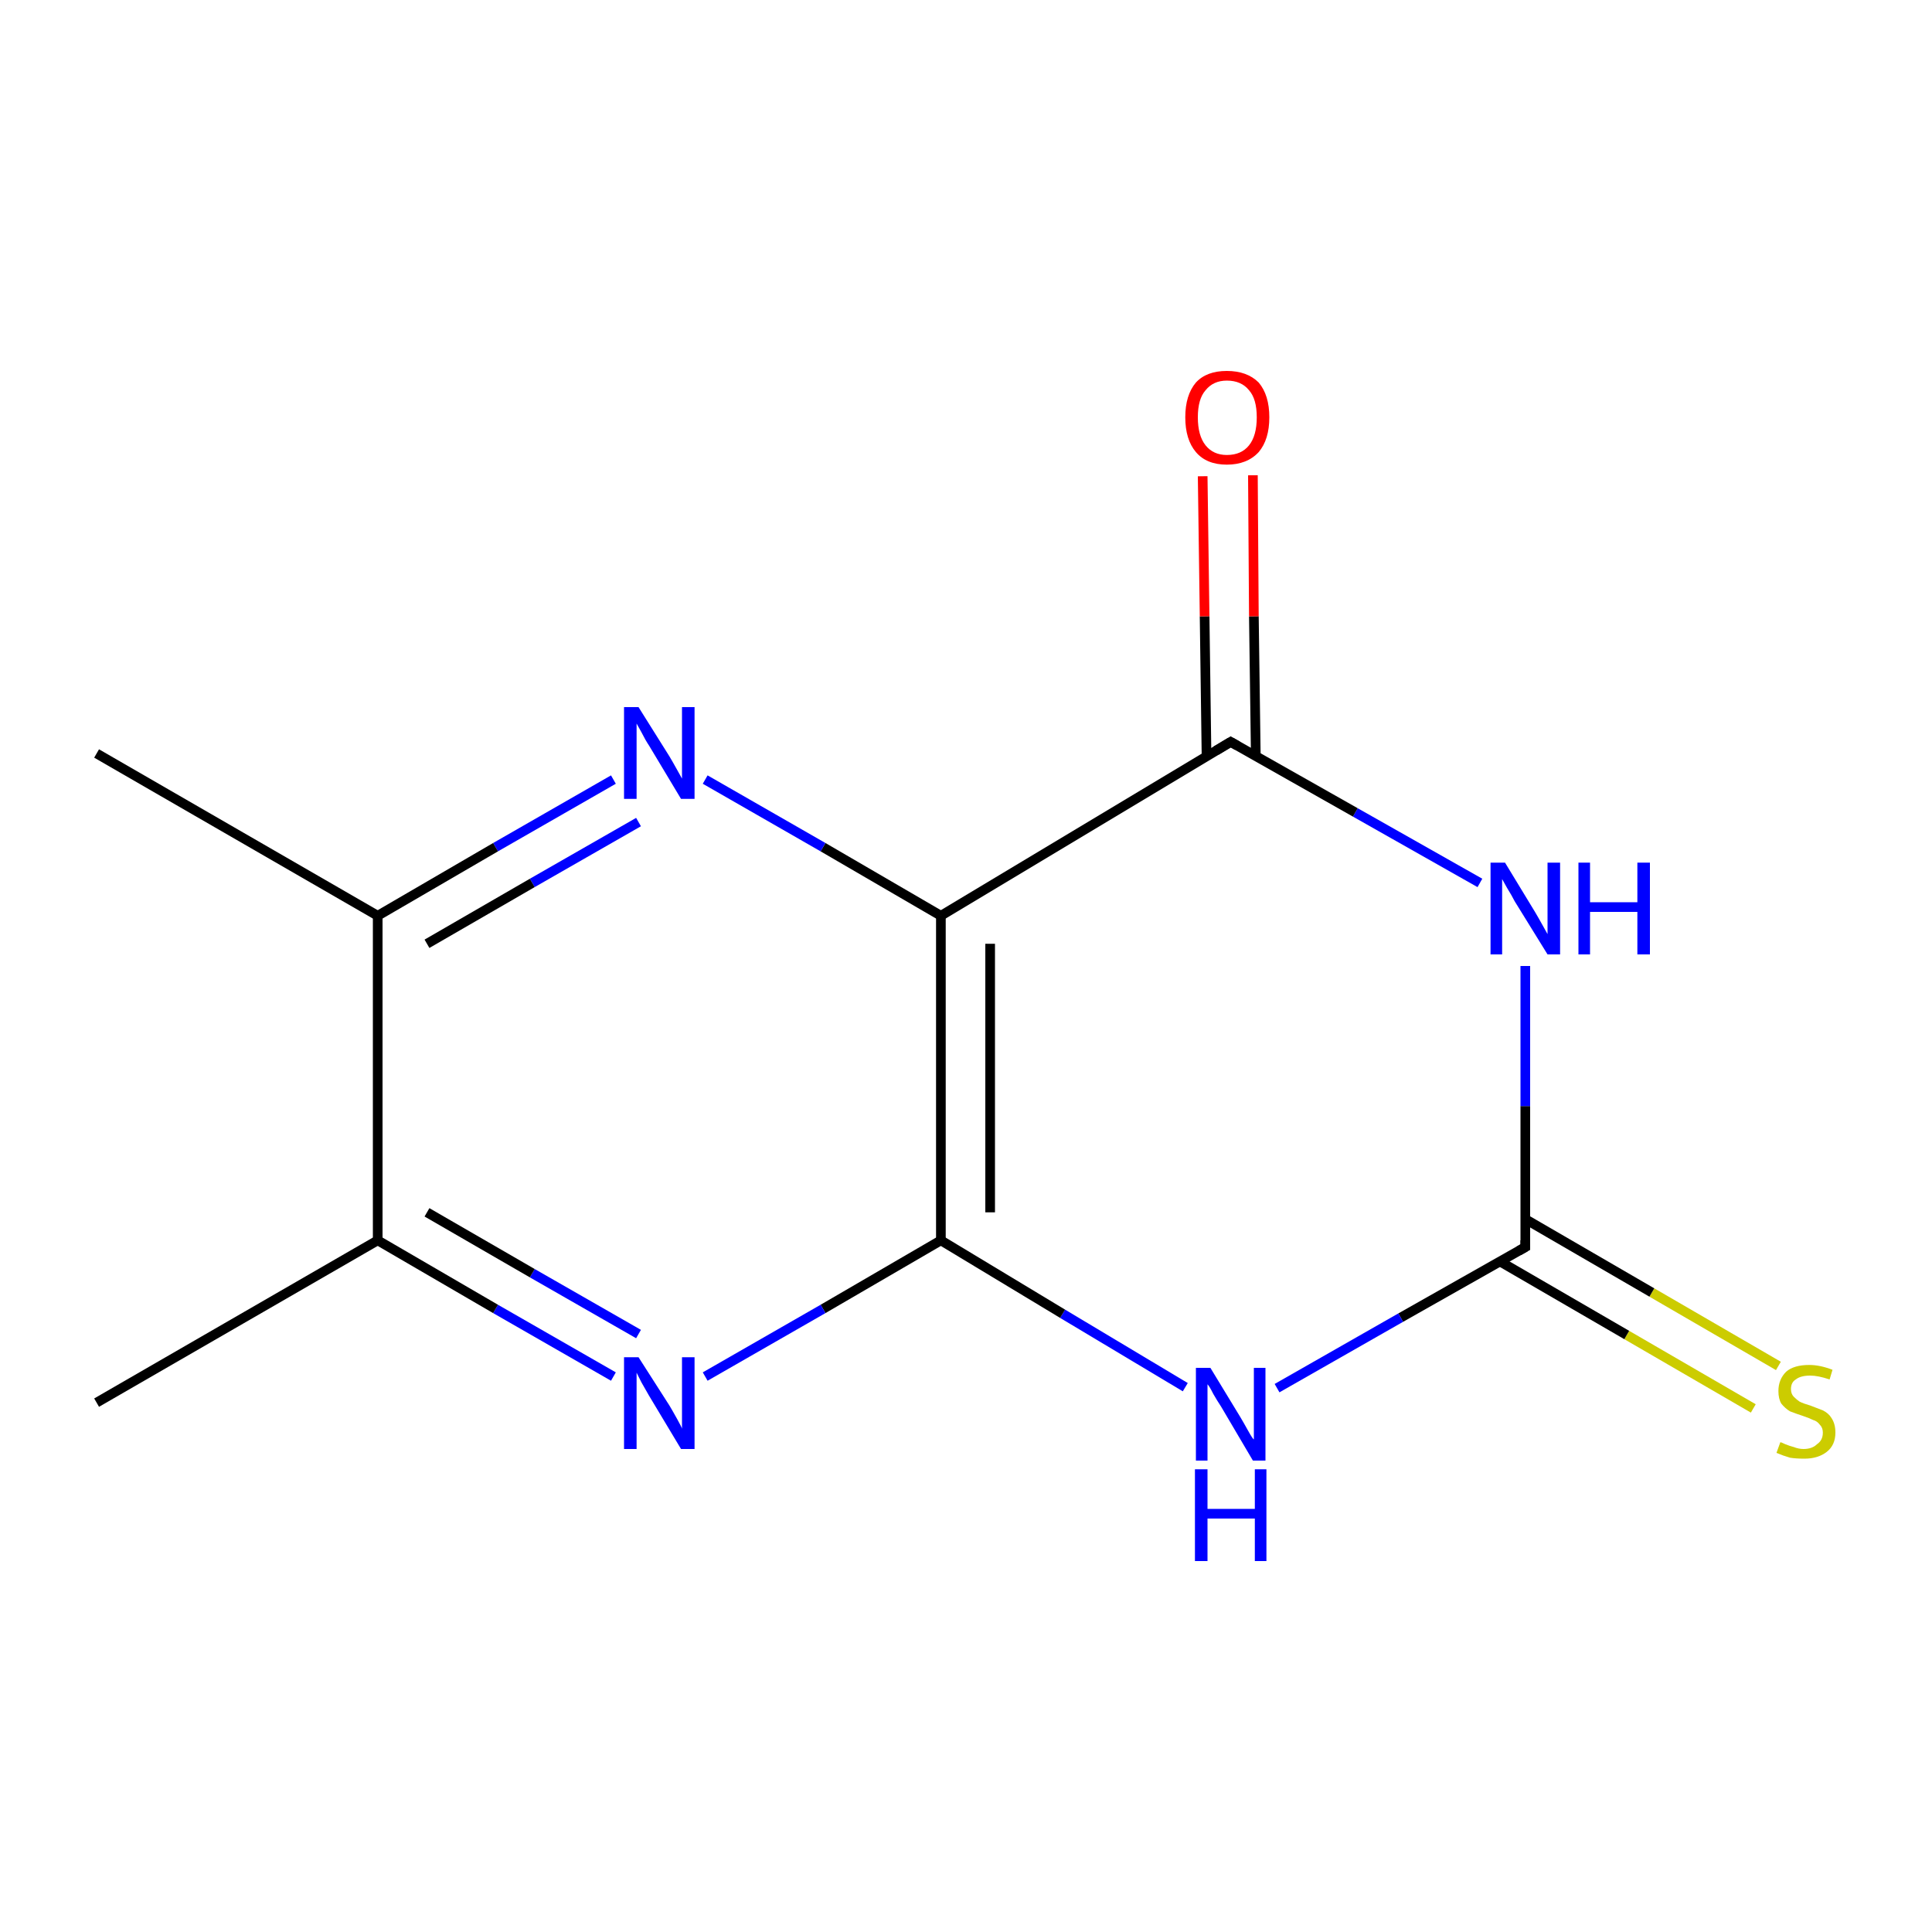 <?xml version='1.0' encoding='iso-8859-1'?>
<svg version='1.1' baseProfile='full'
              xmlns='http://www.w3.org/2000/svg'
                      xmlns:rdkit='http://www.rdkit.org/xml'
                      xmlns:xlink='http://www.w3.org/1999/xlink'
                  xml:space='preserve'
width='200px' height='200px' viewBox='0 0 200 200'>
<!-- END OF HEADER -->
<rect style='opacity:1.0;fill:#FFFFFF;stroke:none' width='200.0' height='200.0' x='0.0' y='0.0'> </rect>
<path class='bond-0 atom-13 atom-5' d='M 181.5,145.8 L 168.4,138.2' style='fill:none;fill-rule:evenodd;stroke:#CCCC00;stroke-width:1.0px;stroke-linecap:butt;stroke-linejoin:miter;stroke-opacity:1' />
<path class='bond-0 atom-13 atom-5' d='M 168.4,138.2 L 155.3,130.6' style='fill:none;fill-rule:evenodd;stroke:#000000;stroke-width:1.0px;stroke-linecap:butt;stroke-linejoin:miter;stroke-opacity:1' />
<path class='bond-0 atom-13 atom-5' d='M 184.1,141.4 L 171.0,133.8' style='fill:none;fill-rule:evenodd;stroke:#CCCC00;stroke-width:1.0px;stroke-linecap:butt;stroke-linejoin:miter;stroke-opacity:1' />
<path class='bond-0 atom-13 atom-5' d='M 171.0,133.8 L 157.9,126.2' style='fill:none;fill-rule:evenodd;stroke:#000000;stroke-width:1.0px;stroke-linecap:butt;stroke-linejoin:miter;stroke-opacity:1' />
<path class='bond-1 atom-5 atom-1' d='M 157.9,129.1 L 157.9,114.5' style='fill:none;fill-rule:evenodd;stroke:#000000;stroke-width:1.0px;stroke-linecap:butt;stroke-linejoin:miter;stroke-opacity:1' />
<path class='bond-1 atom-5 atom-1' d='M 157.9,114.5 L 157.9,100.0' style='fill:none;fill-rule:evenodd;stroke:#0000FF;stroke-width:1.0px;stroke-linecap:butt;stroke-linejoin:miter;stroke-opacity:1' />
<path class='bond-2 atom-5 atom-0' d='M 157.9,129.1 L 145.0,136.4' style='fill:none;fill-rule:evenodd;stroke:#000000;stroke-width:1.0px;stroke-linecap:butt;stroke-linejoin:miter;stroke-opacity:1' />
<path class='bond-2 atom-5 atom-0' d='M 145.0,136.4 L 132.2,143.7' style='fill:none;fill-rule:evenodd;stroke:#0000FF;stroke-width:1.0px;stroke-linecap:butt;stroke-linejoin:miter;stroke-opacity:1' />
<path class='bond-3 atom-1 atom-2' d='M 153.2,91.4 L 140.3,84.1' style='fill:none;fill-rule:evenodd;stroke:#0000FF;stroke-width:1.0px;stroke-linecap:butt;stroke-linejoin:miter;stroke-opacity:1' />
<path class='bond-3 atom-1 atom-2' d='M 140.3,84.1 L 127.4,76.8' style='fill:none;fill-rule:evenodd;stroke:#000000;stroke-width:1.0px;stroke-linecap:butt;stroke-linejoin:miter;stroke-opacity:1' />
<path class='bond-4 atom-0 atom-7' d='M 122.7,143.6 L 110.0,136.0' style='fill:none;fill-rule:evenodd;stroke:#0000FF;stroke-width:1.0px;stroke-linecap:butt;stroke-linejoin:miter;stroke-opacity:1' />
<path class='bond-4 atom-0 atom-7' d='M 110.0,136.0 L 97.4,128.4' style='fill:none;fill-rule:evenodd;stroke:#000000;stroke-width:1.0px;stroke-linecap:butt;stroke-linejoin:miter;stroke-opacity:1' />
<path class='bond-5 atom-2 atom-12' d='M 130.0,78.3 L 129.8,63.8' style='fill:none;fill-rule:evenodd;stroke:#000000;stroke-width:1.0px;stroke-linecap:butt;stroke-linejoin:miter;stroke-opacity:1' />
<path class='bond-5 atom-2 atom-12' d='M 129.8,63.8 L 129.7,49.2' style='fill:none;fill-rule:evenodd;stroke:#FF0000;stroke-width:1.0px;stroke-linecap:butt;stroke-linejoin:miter;stroke-opacity:1' />
<path class='bond-5 atom-2 atom-12' d='M 124.9,78.3 L 124.7,63.8' style='fill:none;fill-rule:evenodd;stroke:#000000;stroke-width:1.0px;stroke-linecap:butt;stroke-linejoin:miter;stroke-opacity:1' />
<path class='bond-5 atom-2 atom-12' d='M 124.7,63.8 L 124.5,49.3' style='fill:none;fill-rule:evenodd;stroke:#FF0000;stroke-width:1.0px;stroke-linecap:butt;stroke-linejoin:miter;stroke-opacity:1' />
<path class='bond-6 atom-2 atom-6' d='M 127.4,76.8 L 97.4,94.8' style='fill:none;fill-rule:evenodd;stroke:#000000;stroke-width:1.0px;stroke-linecap:butt;stroke-linejoin:miter;stroke-opacity:1' />
<path class='bond-7 atom-7 atom-6' d='M 97.4,128.4 L 97.4,94.8' style='fill:none;fill-rule:evenodd;stroke:#000000;stroke-width:1.0px;stroke-linecap:butt;stroke-linejoin:miter;stroke-opacity:1' />
<path class='bond-7 atom-7 atom-6' d='M 102.5,125.5 L 102.5,97.7' style='fill:none;fill-rule:evenodd;stroke:#000000;stroke-width:1.0px;stroke-linecap:butt;stroke-linejoin:miter;stroke-opacity:1' />
<path class='bond-8 atom-7 atom-11' d='M 97.4,128.4 L 85.2,135.5' style='fill:none;fill-rule:evenodd;stroke:#000000;stroke-width:1.0px;stroke-linecap:butt;stroke-linejoin:miter;stroke-opacity:1' />
<path class='bond-8 atom-7 atom-11' d='M 85.2,135.5 L 73.0,142.5' style='fill:none;fill-rule:evenodd;stroke:#0000FF;stroke-width:1.0px;stroke-linecap:butt;stroke-linejoin:miter;stroke-opacity:1' />
<path class='bond-9 atom-6 atom-10' d='M 97.4,94.8 L 85.2,87.7' style='fill:none;fill-rule:evenodd;stroke:#000000;stroke-width:1.0px;stroke-linecap:butt;stroke-linejoin:miter;stroke-opacity:1' />
<path class='bond-9 atom-6 atom-10' d='M 85.2,87.7 L 73.0,80.7' style='fill:none;fill-rule:evenodd;stroke:#0000FF;stroke-width:1.0px;stroke-linecap:butt;stroke-linejoin:miter;stroke-opacity:1' />
<path class='bond-10 atom-11 atom-4' d='M 63.5,142.5 L 51.3,135.5' style='fill:none;fill-rule:evenodd;stroke:#0000FF;stroke-width:1.0px;stroke-linecap:butt;stroke-linejoin:miter;stroke-opacity:1' />
<path class='bond-10 atom-11 atom-4' d='M 51.3,135.5 L 39.1,128.4' style='fill:none;fill-rule:evenodd;stroke:#000000;stroke-width:1.0px;stroke-linecap:butt;stroke-linejoin:miter;stroke-opacity:1' />
<path class='bond-10 atom-11 atom-4' d='M 66.1,138.1 L 55.1,131.8' style='fill:none;fill-rule:evenodd;stroke:#0000FF;stroke-width:1.0px;stroke-linecap:butt;stroke-linejoin:miter;stroke-opacity:1' />
<path class='bond-10 atom-11 atom-4' d='M 55.1,131.8 L 44.2,125.5' style='fill:none;fill-rule:evenodd;stroke:#000000;stroke-width:1.0px;stroke-linecap:butt;stroke-linejoin:miter;stroke-opacity:1' />
<path class='bond-11 atom-10 atom-3' d='M 63.5,80.7 L 51.3,87.7' style='fill:none;fill-rule:evenodd;stroke:#0000FF;stroke-width:1.0px;stroke-linecap:butt;stroke-linejoin:miter;stroke-opacity:1' />
<path class='bond-11 atom-10 atom-3' d='M 51.3,87.7 L 39.1,94.8' style='fill:none;fill-rule:evenodd;stroke:#000000;stroke-width:1.0px;stroke-linecap:butt;stroke-linejoin:miter;stroke-opacity:1' />
<path class='bond-11 atom-10 atom-3' d='M 66.1,85.1 L 55.1,91.4' style='fill:none;fill-rule:evenodd;stroke:#0000FF;stroke-width:1.0px;stroke-linecap:butt;stroke-linejoin:miter;stroke-opacity:1' />
<path class='bond-11 atom-10 atom-3' d='M 55.1,91.4 L 44.2,97.7' style='fill:none;fill-rule:evenodd;stroke:#000000;stroke-width:1.0px;stroke-linecap:butt;stroke-linejoin:miter;stroke-opacity:1' />
<path class='bond-12 atom-4 atom-3' d='M 39.1,128.4 L 39.1,94.8' style='fill:none;fill-rule:evenodd;stroke:#000000;stroke-width:1.0px;stroke-linecap:butt;stroke-linejoin:miter;stroke-opacity:1' />
<path class='bond-13 atom-4 atom-9' d='M 39.1,128.4 L 10.0,145.2' style='fill:none;fill-rule:evenodd;stroke:#000000;stroke-width:1.0px;stroke-linecap:butt;stroke-linejoin:miter;stroke-opacity:1' />
<path class='bond-14 atom-3 atom-8' d='M 39.1,94.8 L 10.0,78.0' style='fill:none;fill-rule:evenodd;stroke:#000000;stroke-width:1.0px;stroke-linecap:butt;stroke-linejoin:miter;stroke-opacity:1' />
<path d='M 128.1,77.2 L 127.4,76.8 L 125.9,77.7' style='fill:none;stroke:#000000;stroke-width:1.0px;stroke-linecap:butt;stroke-linejoin:miter;stroke-miterlimit:10;stroke-opacity:1;' />
<path d='M 157.9,128.4 L 157.9,129.1 L 157.2,129.5' style='fill:none;stroke:#000000;stroke-width:1.0px;stroke-linecap:butt;stroke-linejoin:miter;stroke-miterlimit:10;stroke-opacity:1;' />
<path class='atom-0' d='M 125.3 141.6
L 128.4 146.7
Q 128.7 147.2, 129.2 148.1
Q 129.7 149.0, 129.8 149.0
L 129.8 141.6
L 131.0 141.6
L 131.0 151.2
L 129.7 151.2
L 126.4 145.6
Q 126.0 145.0, 125.6 144.3
Q 125.2 143.5, 125.0 143.3
L 125.0 151.2
L 123.8 151.2
L 123.8 141.6
L 125.3 141.6
' fill='#0000FF'/>
<path class='atom-0' d='M 123.7 152.1
L 125.0 152.1
L 125.0 156.2
L 129.9 156.2
L 129.9 152.1
L 131.1 152.1
L 131.1 161.6
L 129.9 161.6
L 129.9 157.2
L 125.0 157.2
L 125.0 161.6
L 123.7 161.6
L 123.7 152.1
' fill='#0000FF'/>
<path class='atom-1' d='M 155.8 89.3
L 158.9 94.4
Q 159.2 94.9, 159.7 95.8
Q 160.2 96.7, 160.2 96.7
L 160.2 89.3
L 161.5 89.3
L 161.5 98.8
L 160.2 98.8
L 156.8 93.3
Q 156.5 92.7, 156.0 91.9
Q 155.6 91.2, 155.5 91.0
L 155.5 98.8
L 154.3 98.8
L 154.3 89.3
L 155.8 89.3
' fill='#0000FF'/>
<path class='atom-1' d='M 163.4 89.3
L 164.6 89.3
L 164.6 93.4
L 169.5 93.4
L 169.5 89.3
L 170.8 89.3
L 170.8 98.8
L 169.5 98.8
L 169.5 94.4
L 164.6 94.4
L 164.6 98.8
L 163.4 98.8
L 163.4 89.3
' fill='#0000FF'/>
<path class='atom-10' d='M 66.1 73.2
L 69.3 78.3
Q 69.6 78.8, 70.1 79.7
Q 70.6 80.6, 70.6 80.6
L 70.6 73.2
L 71.9 73.2
L 71.9 82.7
L 70.5 82.7
L 67.2 77.2
Q 66.8 76.6, 66.4 75.8
Q 66.0 75.1, 65.9 74.9
L 65.9 82.7
L 64.6 82.7
L 64.6 73.2
L 66.1 73.2
' fill='#0000FF'/>
<path class='atom-11' d='M 66.1 140.5
L 69.3 145.5
Q 69.6 146.0, 70.1 146.9
Q 70.6 147.8, 70.6 147.9
L 70.6 140.5
L 71.9 140.5
L 71.9 150.0
L 70.5 150.0
L 67.2 144.5
Q 66.8 143.8, 66.4 143.1
Q 66.0 142.3, 65.9 142.1
L 65.9 150.0
L 64.6 150.0
L 64.6 140.5
L 66.1 140.5
' fill='#0000FF'/>
<path class='atom-12' d='M 122.7 43.2
Q 122.7 40.9, 123.8 39.6
Q 124.9 38.4, 127.0 38.4
Q 129.1 38.4, 130.3 39.6
Q 131.4 40.9, 131.4 43.2
Q 131.4 45.5, 130.3 46.8
Q 129.1 48.1, 127.0 48.1
Q 124.9 48.1, 123.8 46.8
Q 122.7 45.5, 122.7 43.2
M 127.0 47.1
Q 128.5 47.1, 129.3 46.1
Q 130.1 45.1, 130.1 43.2
Q 130.1 41.3, 129.3 40.4
Q 128.5 39.4, 127.0 39.4
Q 125.6 39.4, 124.8 40.4
Q 124.0 41.3, 124.0 43.2
Q 124.0 45.1, 124.8 46.1
Q 125.6 47.1, 127.0 47.1
' fill='#FF0000'/>
<path class='atom-13' d='M 184.3 149.3
Q 184.4 149.3, 184.8 149.5
Q 185.3 149.7, 185.7 149.8
Q 186.2 150.0, 186.7 150.0
Q 187.6 150.0, 188.1 149.5
Q 188.7 149.1, 188.7 148.3
Q 188.7 147.8, 188.4 147.5
Q 188.1 147.1, 187.7 147.0
Q 187.3 146.8, 186.7 146.6
Q 185.8 146.3, 185.3 146.1
Q 184.8 145.8, 184.4 145.3
Q 184.1 144.8, 184.1 144.0
Q 184.1 142.8, 184.9 142.0
Q 185.7 141.3, 187.3 141.3
Q 188.4 141.3, 189.7 141.8
L 189.4 142.8
Q 188.2 142.4, 187.4 142.4
Q 186.4 142.4, 185.9 142.8
Q 185.4 143.1, 185.4 143.8
Q 185.4 144.3, 185.7 144.6
Q 186.0 144.9, 186.3 145.1
Q 186.7 145.3, 187.4 145.5
Q 188.2 145.8, 188.7 146.0
Q 189.3 146.3, 189.6 146.8
Q 190.0 147.4, 190.0 148.3
Q 190.0 149.6, 189.1 150.3
Q 188.2 151.0, 186.8 151.0
Q 185.9 151.0, 185.3 150.9
Q 184.6 150.7, 183.9 150.4
L 184.3 149.3
' fill='#CCCC00'/>
</svg>
